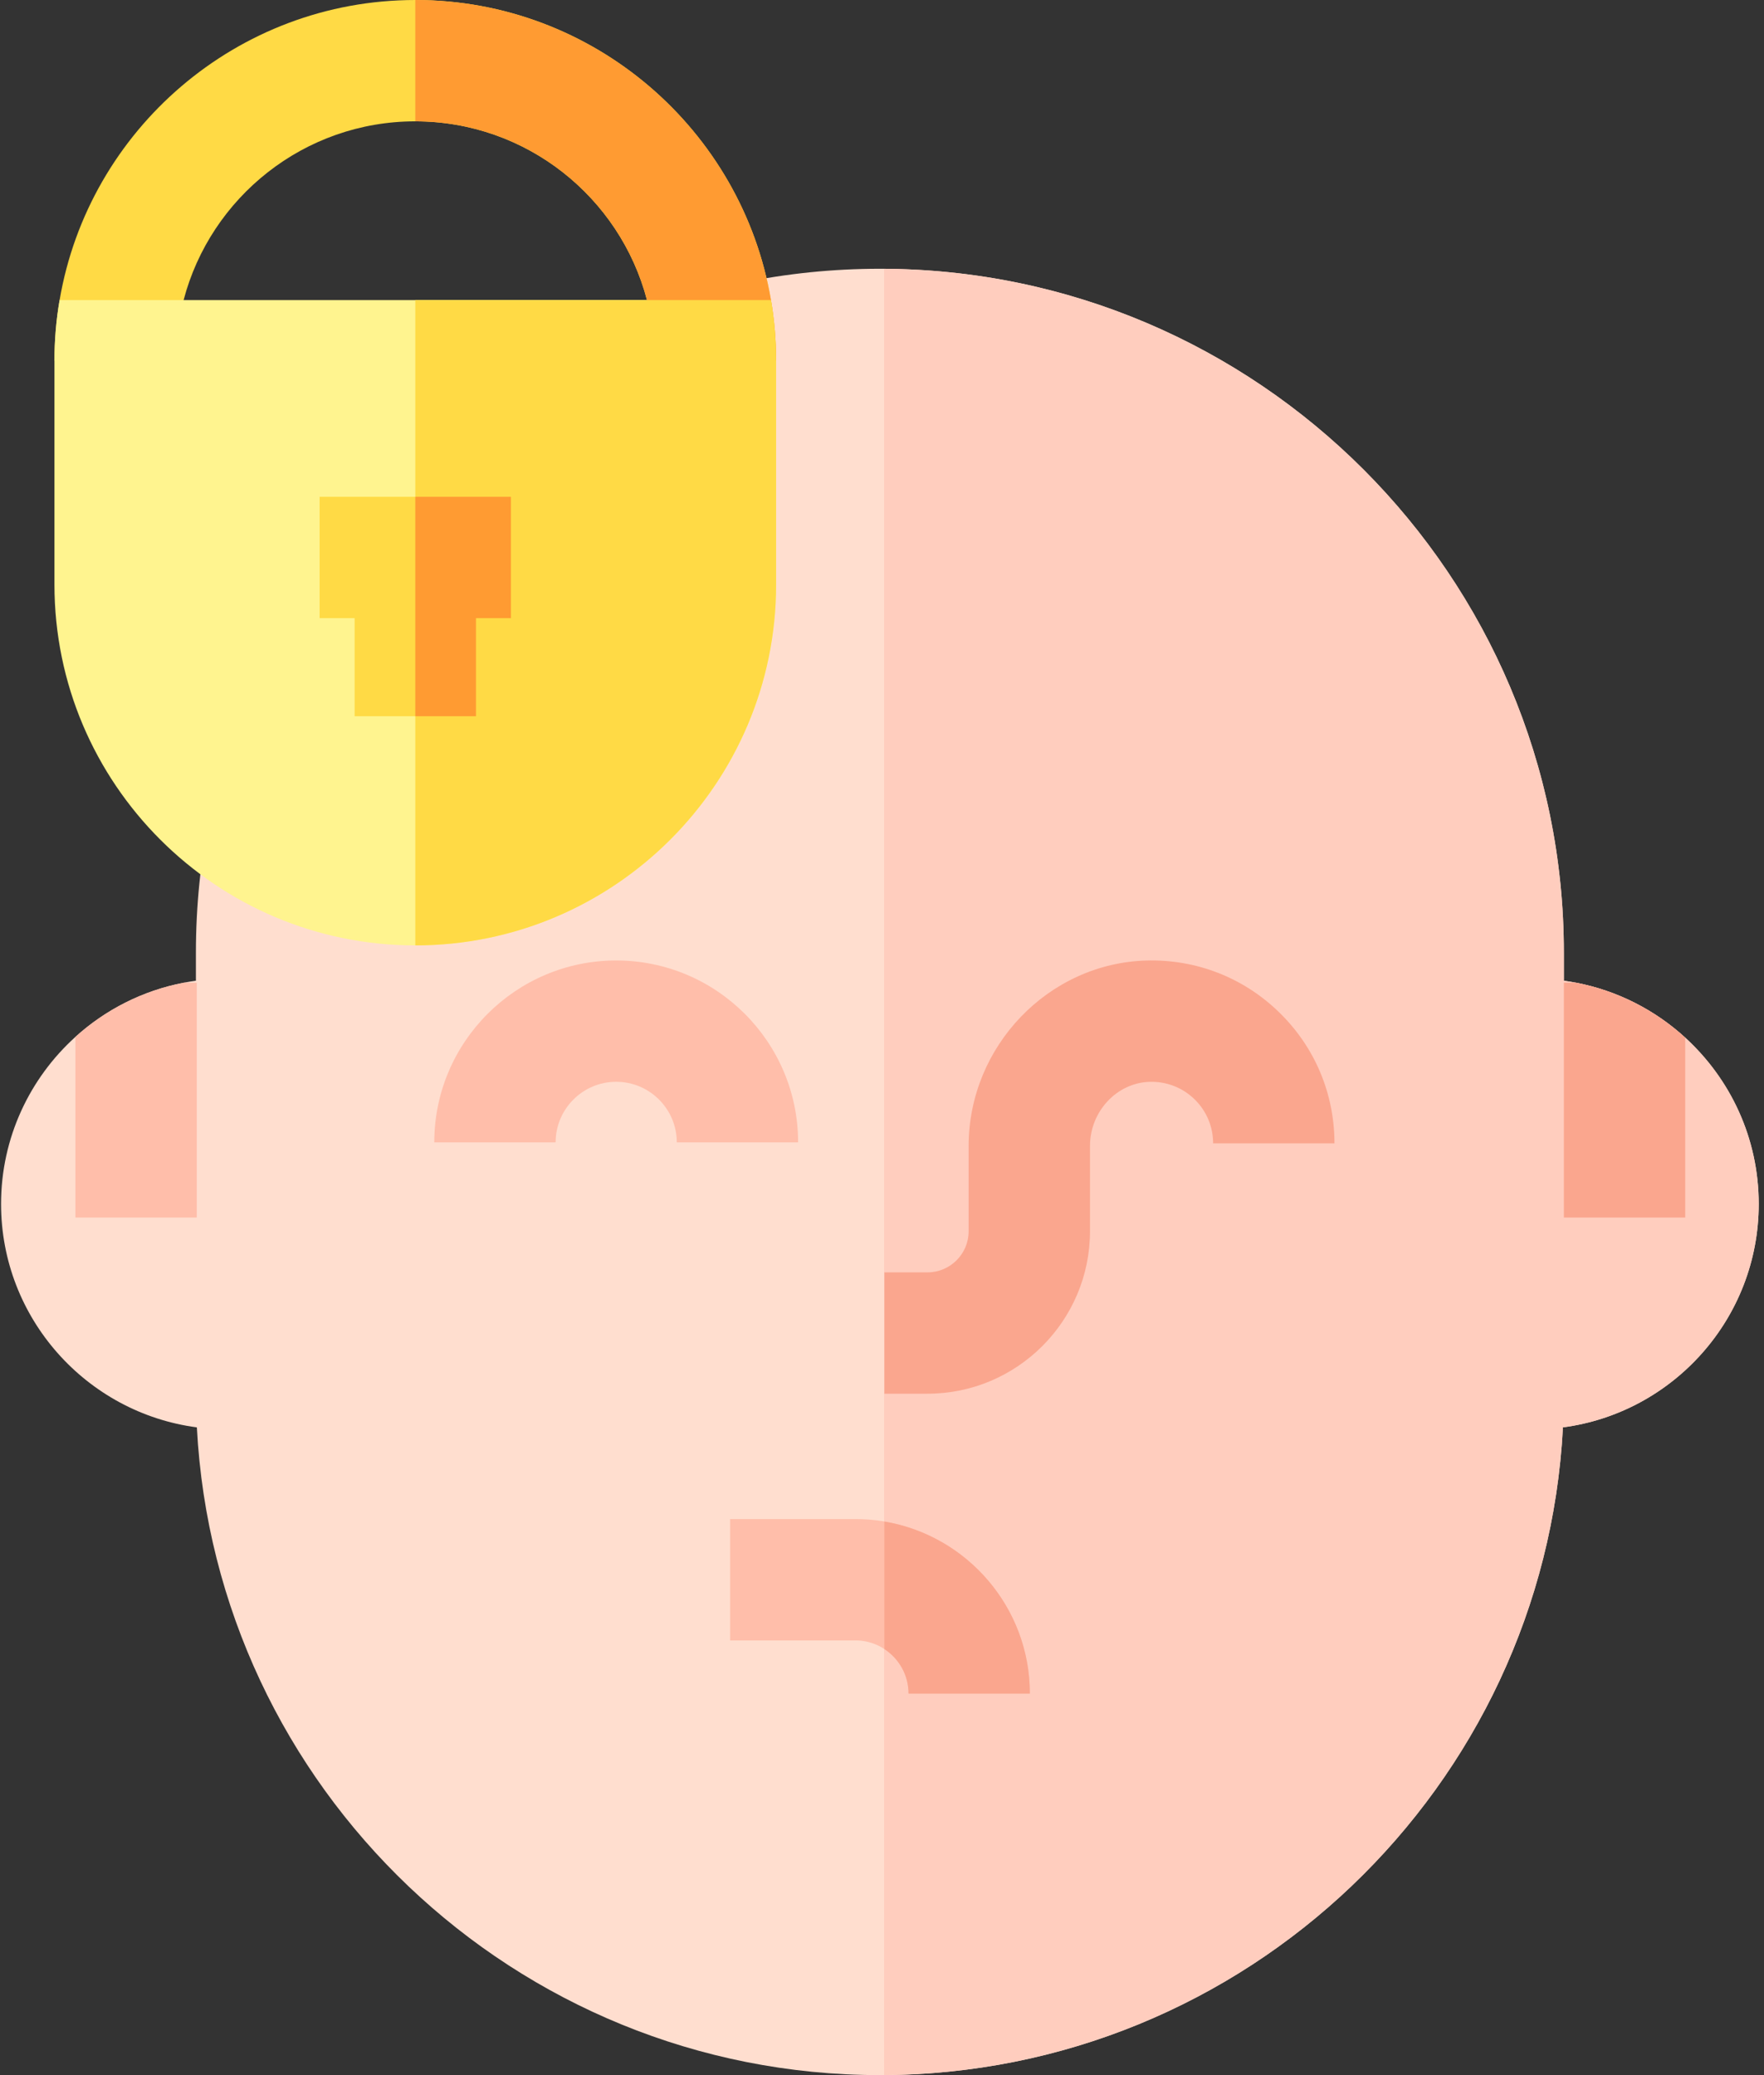 <?xml version="1.0" encoding="UTF-8"?>
<svg width="68px" height="80px" viewBox="0 0 68 80" version="1.1" xmlns="http://www.w3.org/2000/svg" xmlns:xlink="http://www.w3.org/1999/xlink">
    <rect x="0" y="0" width="68" height="80" fill="#333333" stroke="none"/>
    <!-- Generator: Sketch 55.2 (78181) - https://sketchapp.com -->
    <title>mutual-authentication</title>
    <desc>Created with Sketch.</desc>
    <g id="Page-1" stroke="none" stroke-width="1" fill="none" fill-rule="evenodd">
        <g id="Zero-Trust-Platforms" transform="translate(-400, -316)" fill-rule="nonzero">
            <g id="mutual-authentication" transform="translate(400, 316)">
                <path d="M67.797,46.415 C67.797,50.82 64.503,54.468 60.249,55.028 C59.523,68.92 47.991,80 33.919,80 C19.848,80 8.316,68.92 7.589,55.028 C3.336,54.468 0.041,50.82 0.041,46.415 C0.041,43.863 1.148,41.565 2.907,39.974 C4.062,38.928 5.498,38.189 7.087,37.885 C7.242,37.855 7.396,37.83 7.552,37.809 L7.552,36.728 C7.552,22.189 19.381,10.361 33.919,10.361 C48.457,10.361 60.285,22.189 60.285,36.728 L60.285,37.809 C60.441,37.83 60.595,37.855 60.75,37.885 C62.352,38.192 63.802,38.942 64.962,40.002 C66.704,41.593 67.797,43.878 67.797,46.415 Z" id="XMLID_121_" fill="#FFDECF"></path>
                <path d="M64.962,40.002 C63.802,38.942 62.352,38.192 60.75,37.885 C60.595,37.855 60.441,37.83 60.285,37.809 L60.285,36.728 C60.285,22.243 48.545,10.451 34.082,10.363 L34.082,79.998 C48.08,79.913 59.525,68.867 60.249,55.028 C64.503,54.468 67.797,50.82 67.797,46.415 C67.797,43.878 66.704,41.593 64.962,40.002 Z" id="XMLID_119_" fill="#FFCDBE"></path>
                <path d="M64.962,40.002 L64.962,46.938 L60.285,46.938 L60.285,37.885 L60.75,37.885 C62.352,38.192 63.802,38.942 64.962,40.002 Z" id="XMLID_114_" fill="#FAA68E"></path>
                <path d="M7.585,37.885 L7.585,46.938 L2.907,46.938 L2.907,39.974 C4.062,38.928 5.498,38.189 7.087,37.885 L7.585,37.885 Z" id="XMLID_112_" fill="#FFBEAA"></path>
                <g id="XMLID_202_" transform="translate(16.683, 36.953)">
                    <g id="XMLID_217_" transform="translate(11.382, 21.517)" fill="#FFBEAA">
                        <path d="M11.635,6.82 L6.958,6.82 C6.958,5.69 6.038,4.771 4.908,4.771 L0.079,4.771 L0.079,0.093 L4.908,0.093 C8.617,0.093 11.635,3.111 11.635,6.82 Z" id="XMLID_138_"></path>
                    </g>
                    <g id="XMLID_216_" transform="translate(17.307, 0)" fill="#FAA68E">
                        <path d="M1.765,16.777 L0.102,16.777 L0.102,12.099 L1.765,12.099 C2.639,12.099 3.35,11.388 3.35,10.514 L3.35,7.224 C3.35,3.387 6.425,0.181 10.205,0.077 C12.124,0.025 13.942,0.733 15.318,2.072 C16.694,3.411 17.452,5.206 17.452,7.126 L12.774,7.126 C12.774,6.479 12.519,5.875 12.056,5.424 C11.593,4.974 10.981,4.738 10.333,4.753 C9.062,4.788 8.028,5.896 8.028,7.224 L8.028,10.514 C8.028,13.967 5.218,16.777 1.765,16.777 Z" id="XMLID_137_"></path>
                    </g>
                    <g id="XMLID_215_" fill="#FFBEAA">
                        <path d="M14.083,7.087 L9.406,7.087 C9.406,5.8 8.358,4.752 7.071,4.752 C5.783,4.752 4.736,5.8 4.736,7.087 L0.058,7.087 C0.058,3.221 3.204,0.075 7.071,0.075 C10.938,0.075 14.083,3.221 14.083,7.087 Z" id="XMLID_136_"></path>
                    </g>
                    <path d="M17.409,21.705 L17.409,26.622 C17.968,26.988 18.34,27.62 18.34,28.337 L23.017,28.337 C23.017,25.009 20.587,22.239 17.409,21.705 Z" id="XMLID_1094_" fill="#FAA68E"></path>
                </g>
                <g id="XMLID_274_" transform="translate(2.027, 0)" fill="#FFDA45">
                    <path d="M27.891,13.908 L23.214,13.908 C23.214,13.1 23.109,12.316 22.913,11.569 C21.876,7.609 18.265,4.678 13.982,4.678 C9.699,4.678 6.088,7.609 5.051,11.569 C4.855,12.316 4.75,13.1 4.75,13.908 L0.073,13.908 C0.073,13.111 0.14,12.33 0.271,11.569 C1.385,5.01 7.109,0 13.982,0 C20.855,0 26.579,5.01 27.693,11.569 C27.824,12.33 27.891,13.111 27.891,13.908 Z" id="XMLID_180_"></path>
                </g>
                <path d="M29.918,13.908 L29.918,22.538 C29.918,30.208 23.678,36.447 16.009,36.447 C8.339,36.447 2.099,30.208 2.099,22.538 L2.099,13.908 C2.099,13.111 2.166,12.33 2.297,11.569 L29.72,11.569 C29.851,12.33 29.918,13.111 29.918,13.908 Z" id="XMLID_189_" fill="#FFF48F"></path>
                <polygon id="XMLID_1326_" fill="#FFDA45" points="19.696 19.153 12.321 19.153 12.321 23.831 13.67 23.831 13.67 27.612 18.348 27.612 18.348 23.831 19.696 23.831"></polygon>
                <path d="M29.72,11.569 C28.606,5.01 22.882,0 16.009,0 L16.009,4.678 C20.292,4.678 23.903,7.609 24.94,11.569 C25.136,12.316 25.241,13.1 25.241,13.908 L29.918,13.908 C29.918,13.111 29.851,12.33 29.72,11.569 Z" id="XMLID_226_" fill="#FF9B32"></path>
                <path d="M29.72,11.569 L16.009,11.569 L16.009,36.447 C23.678,36.447 29.918,30.208 29.918,22.538 L29.918,13.908 C29.918,13.111 29.851,12.33 29.72,11.569 Z" id="XMLID_334_" fill="#FFDA45"></path>
                <polygon id="XMLID_356_" fill="#FF9B32" points="16.009 19.153 16.009 27.612 18.348 27.612 18.348 23.831 19.696 23.831 19.696 19.153"></polygon>
            </g>
        </g>
    </g>
</svg>
